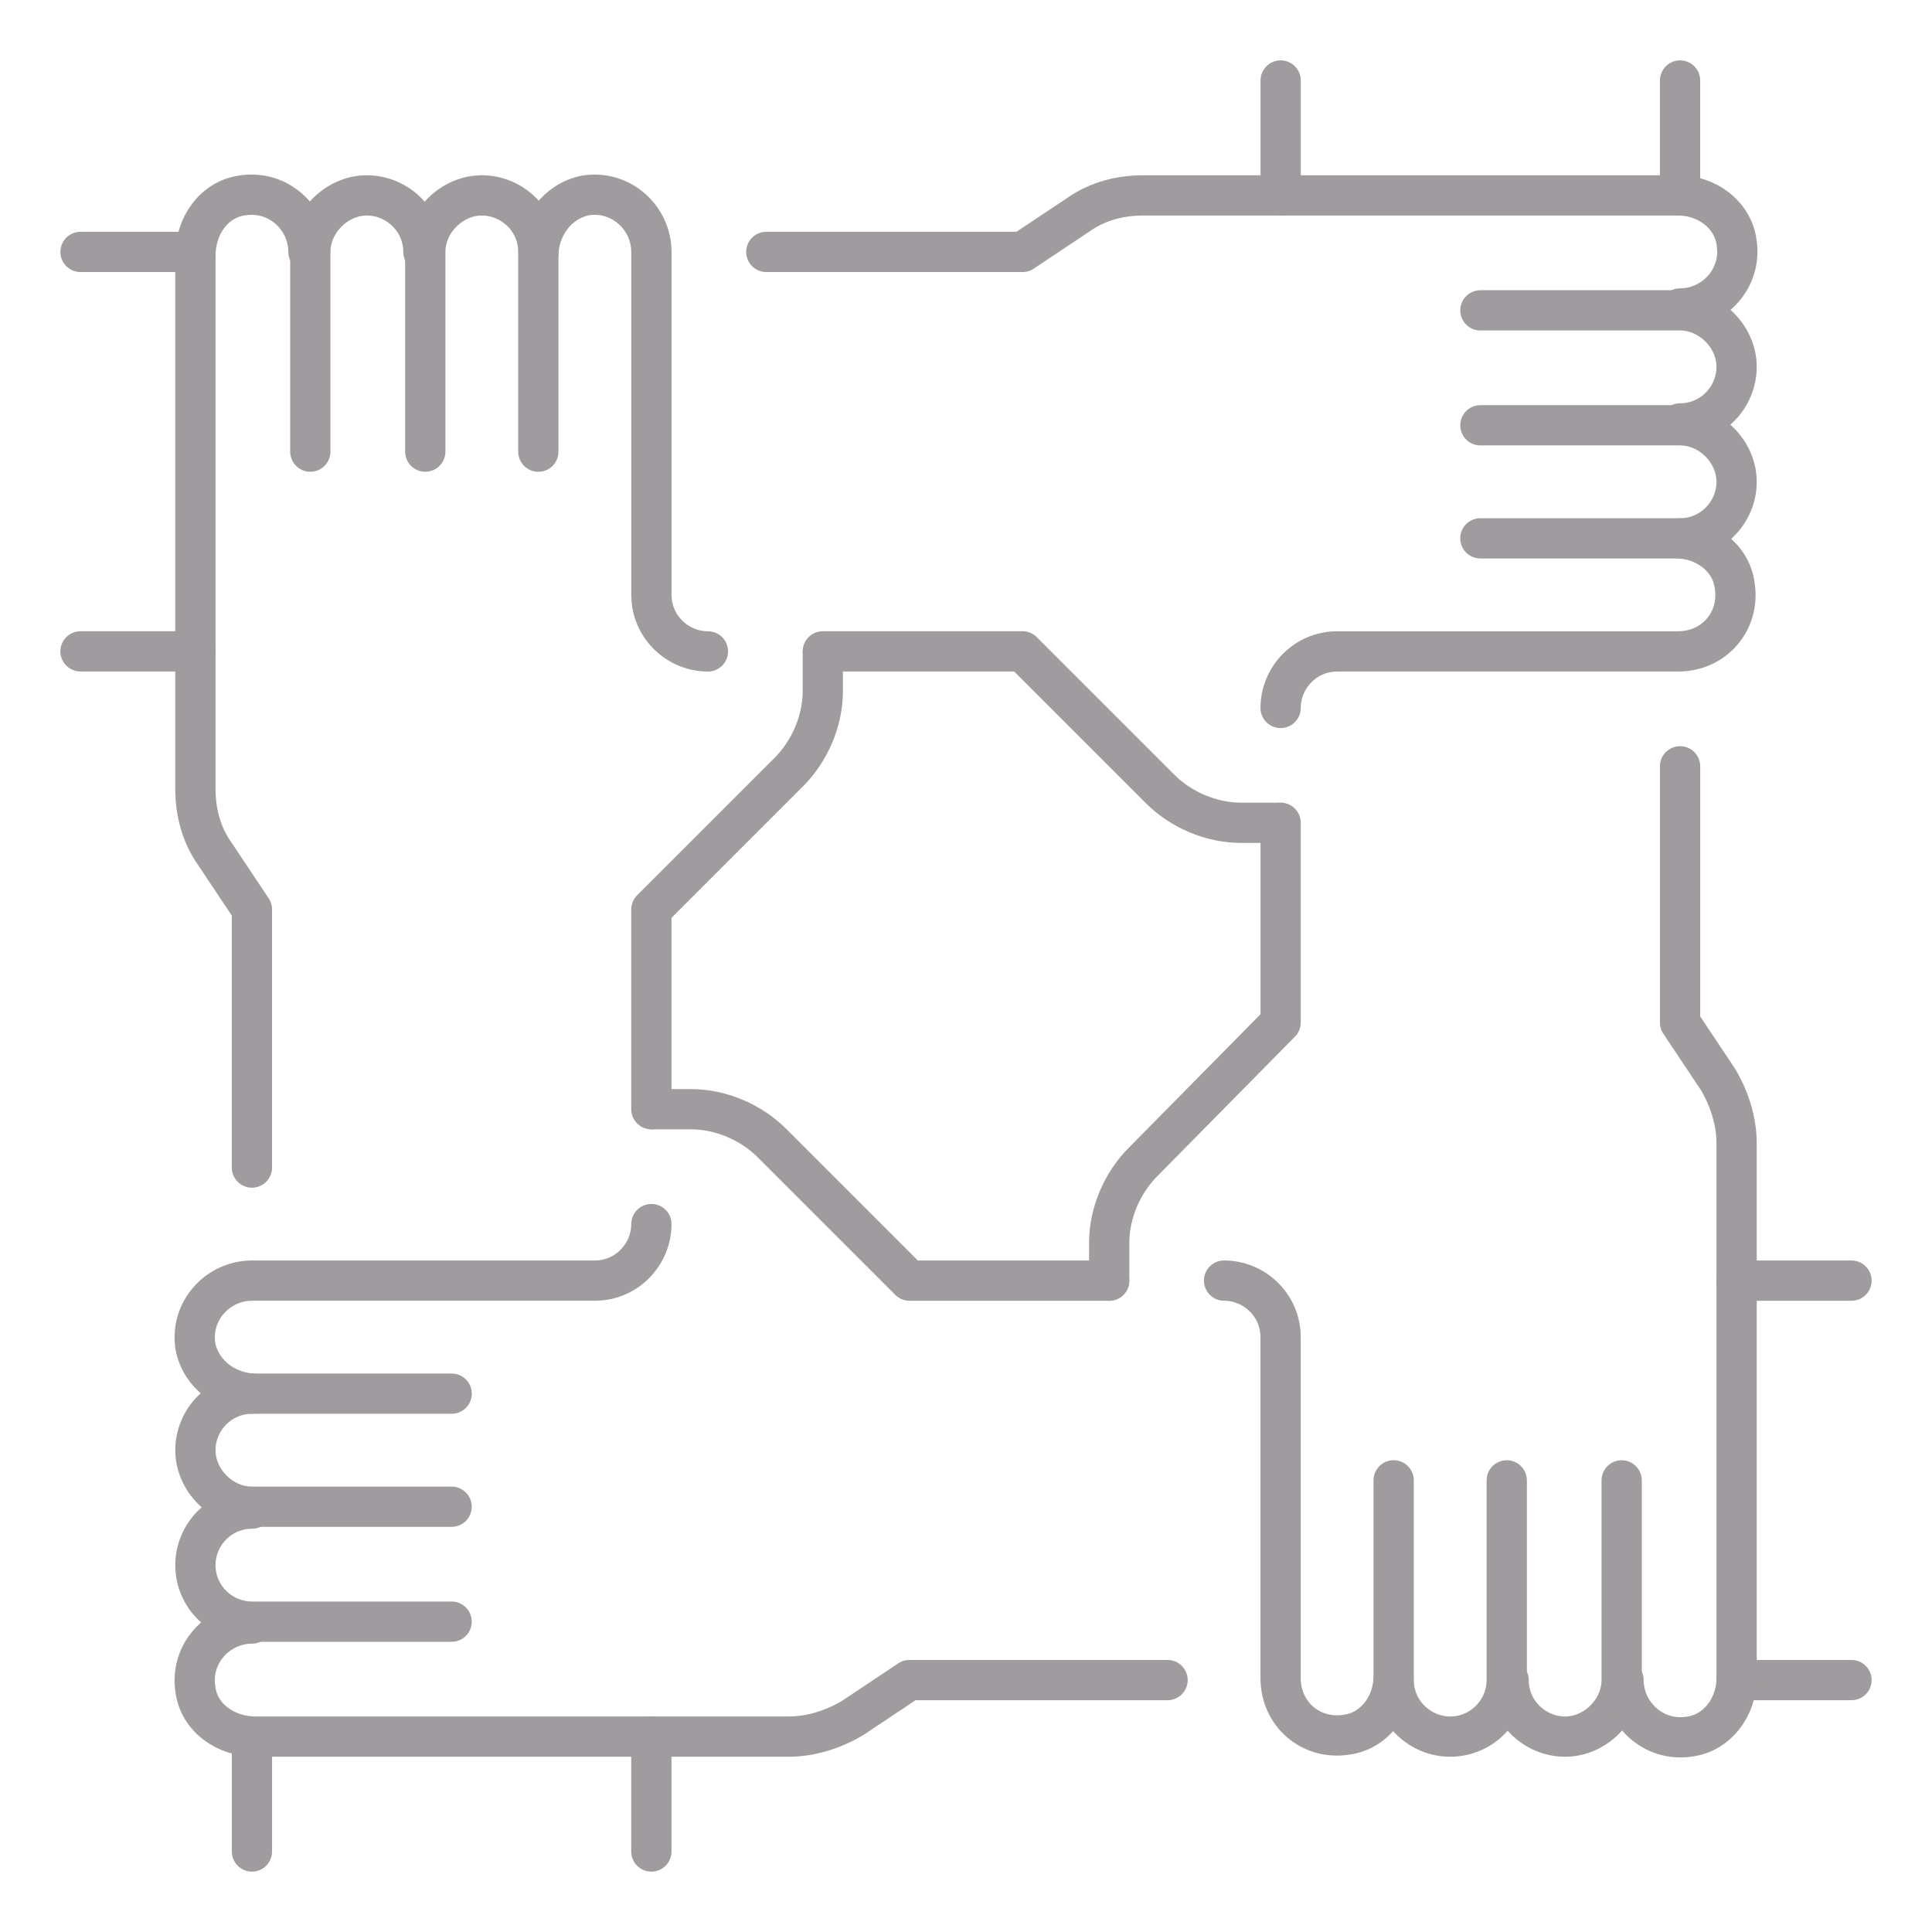 <svg width="96" height="96" viewBox="0 0 96 96" fill="none" xmlns="http://www.w3.org/2000/svg">
<path d="M83.483 21.039C85.073 21.039 86.291 19.727 86.291 18.23C86.291 16.732 84.98 15.421 83.483 15.421H73.56" stroke="#9F9B9E" stroke-width="2" stroke-linecap="round" stroke-linejoin="round"/>
<path d="M83.483 26.75C85.073 26.75 86.291 25.439 86.291 23.941C86.291 22.443 84.98 21.132 83.483 21.132H73.56" stroke="#9F9B9E" stroke-width="2" stroke-linecap="round" stroke-linejoin="round"/>
<path d="M73.558 26.75H83.294C84.698 26.75 86.01 27.686 86.196 29.091C86.478 30.87 85.166 32.368 83.387 32.368H66.442C64.851 32.368 63.633 33.679 63.633 35.177" stroke="#9F9B9E" stroke-width="2" stroke-linecap="round" stroke-linejoin="round"/>
<path d="M40.885 32.366H50.808L57.642 39.2C58.671 40.23 60.169 40.884 61.667 40.884H63.539" stroke="#9F9B9E" stroke-width="2" stroke-linecap="round" stroke-linejoin="round"/>
<path d="M83.482 15.327C85.166 15.327 86.57 13.83 86.291 12.05C86.104 10.646 84.793 9.709 83.388 9.709H56.802C55.679 9.709 54.554 9.991 53.618 10.646L50.809 12.518H38.077" stroke="#9F9B9E" stroke-width="2" stroke-linecap="round" stroke-linejoin="round"/>
<path d="M4 12.518H9.711" stroke="#9F9B9E" stroke-width="2" stroke-linecap="round" stroke-linejoin="round"/>
<path d="M4 32.366H9.711" stroke="#9F9B9E" stroke-width="2" stroke-linecap="round" stroke-linejoin="round"/>
<path d="M21.038 12.518C21.038 10.927 19.727 9.709 18.229 9.709C16.731 9.709 15.42 11.021 15.42 12.518V22.441" stroke="#9F9B9E" stroke-width="2" stroke-linecap="round" stroke-linejoin="round"/>
<path d="M26.75 12.518C26.75 10.927 25.439 9.709 23.941 9.709C22.443 9.709 21.132 11.021 21.132 12.518V22.441" stroke="#9F9B9E" stroke-width="2" stroke-linecap="round" stroke-linejoin="round"/>
<path d="M26.75 22.443V12.707C26.75 11.302 27.686 9.991 29.091 9.711C30.87 9.43 32.368 10.834 32.368 12.52V29.559C32.368 31.15 33.679 32.368 35.177 32.368" stroke="#9F9B9E" stroke-width="2" stroke-linecap="round" stroke-linejoin="round"/>
<path d="M15.327 12.518C15.327 10.834 13.829 9.43 12.05 9.709C10.645 9.896 9.709 11.207 9.709 12.705V39.198C9.709 40.321 9.991 41.446 10.645 42.382L12.518 45.191V58.016" stroke="#9F9B9E" stroke-width="2" stroke-linecap="round" stroke-linejoin="round"/>
<path d="M12.519 92V86.289" stroke="#9F9B9E" stroke-width="2" stroke-linecap="round" stroke-linejoin="round"/>
<path d="M32.366 92V86.289" stroke="#9F9B9E" stroke-width="2" stroke-linecap="round" stroke-linejoin="round"/>
<path d="M12.518 74.962C10.927 74.962 9.709 76.273 9.709 77.77C9.709 79.362 11.02 80.579 12.518 80.579H22.441" stroke="#9F9B9E" stroke-width="2" stroke-linecap="round" stroke-linejoin="round"/>
<path d="M12.518 69.251C10.927 69.251 9.709 70.562 9.709 72.059C9.709 73.557 11.02 74.868 12.518 74.868H22.441" stroke="#9F9B9E" stroke-width="2" stroke-linecap="round" stroke-linejoin="round"/>
<path d="M32.366 55.116V45.193L39.2 38.359C40.23 37.329 40.885 35.831 40.885 34.334V32.461" stroke="#9F9B9E" stroke-width="2" stroke-linecap="round" stroke-linejoin="round"/>
<path d="M22.443 69.25H12.707C11.302 69.25 9.991 68.314 9.711 66.91C9.429 65.13 10.834 63.633 12.52 63.633H29.558C31.15 63.633 32.367 62.321 32.367 60.824" stroke="#9F9B9E" stroke-width="2" stroke-linecap="round" stroke-linejoin="round"/>
<path d="M55.116 63.634H45.193L38.359 56.8C37.329 55.77 35.831 55.116 34.334 55.116H32.461" stroke="#9F9B9E" stroke-width="2" stroke-linecap="round" stroke-linejoin="round"/>
<path d="M12.518 80.673C10.834 80.673 9.43 82.171 9.71 83.95C9.896 85.355 11.207 86.291 12.705 86.291H39.198C40.321 86.291 41.446 85.916 42.382 85.355L45.191 83.482H58.016" stroke="#9F9B9E" stroke-width="2" stroke-linecap="round" stroke-linejoin="round"/>
<path d="M92 83.482H86.289" stroke="#9F9B9E" stroke-width="2" stroke-linecap="round" stroke-linejoin="round"/>
<path d="M92 63.634H86.289" stroke="#9F9B9E" stroke-width="2" stroke-linecap="round" stroke-linejoin="round"/>
<path d="M74.962 83.482C74.962 85.073 76.273 86.291 77.771 86.291C79.269 86.291 80.58 84.98 80.58 83.482V73.559" stroke="#9F9B9E" stroke-width="2" stroke-linecap="round" stroke-linejoin="round"/>
<path d="M69.251 83.482C69.251 85.073 70.562 86.291 72.06 86.291C73.651 86.291 74.869 84.98 74.869 83.482V73.559" stroke="#9F9B9E" stroke-width="2" stroke-linecap="round" stroke-linejoin="round"/>
<path d="M69.25 73.557V83.293C69.25 84.698 68.314 86.009 66.909 86.196C65.13 86.477 63.632 85.166 63.632 83.387V66.441C63.632 64.85 62.321 63.632 60.823 63.632" stroke="#9F9B9E" stroke-width="2" stroke-linecap="round" stroke-linejoin="round"/>
<path d="M63.634 40.884V50.807L56.8 57.735C55.77 58.764 55.115 60.262 55.115 61.76V63.633" stroke="#9F9B9E" stroke-width="2" stroke-linecap="round" stroke-linejoin="round"/>
<path d="M80.673 83.482C80.673 85.166 82.171 86.57 83.95 86.291C85.355 86.104 86.291 84.793 86.291 83.388V56.802C86.291 55.679 85.916 54.554 85.355 53.618L83.482 50.809V38.077" stroke="#9F9B9E" stroke-width="2" stroke-linecap="round" stroke-linejoin="round"/>
<path d="M83.481 4V9.711" stroke="#9F9B9E" stroke-width="2" stroke-linecap="round" stroke-linejoin="round"/>
<path d="M63.635 4V9.711" stroke="#9F9B9E" stroke-width="2" stroke-linecap="round" stroke-linejoin="round"/>
</svg>
